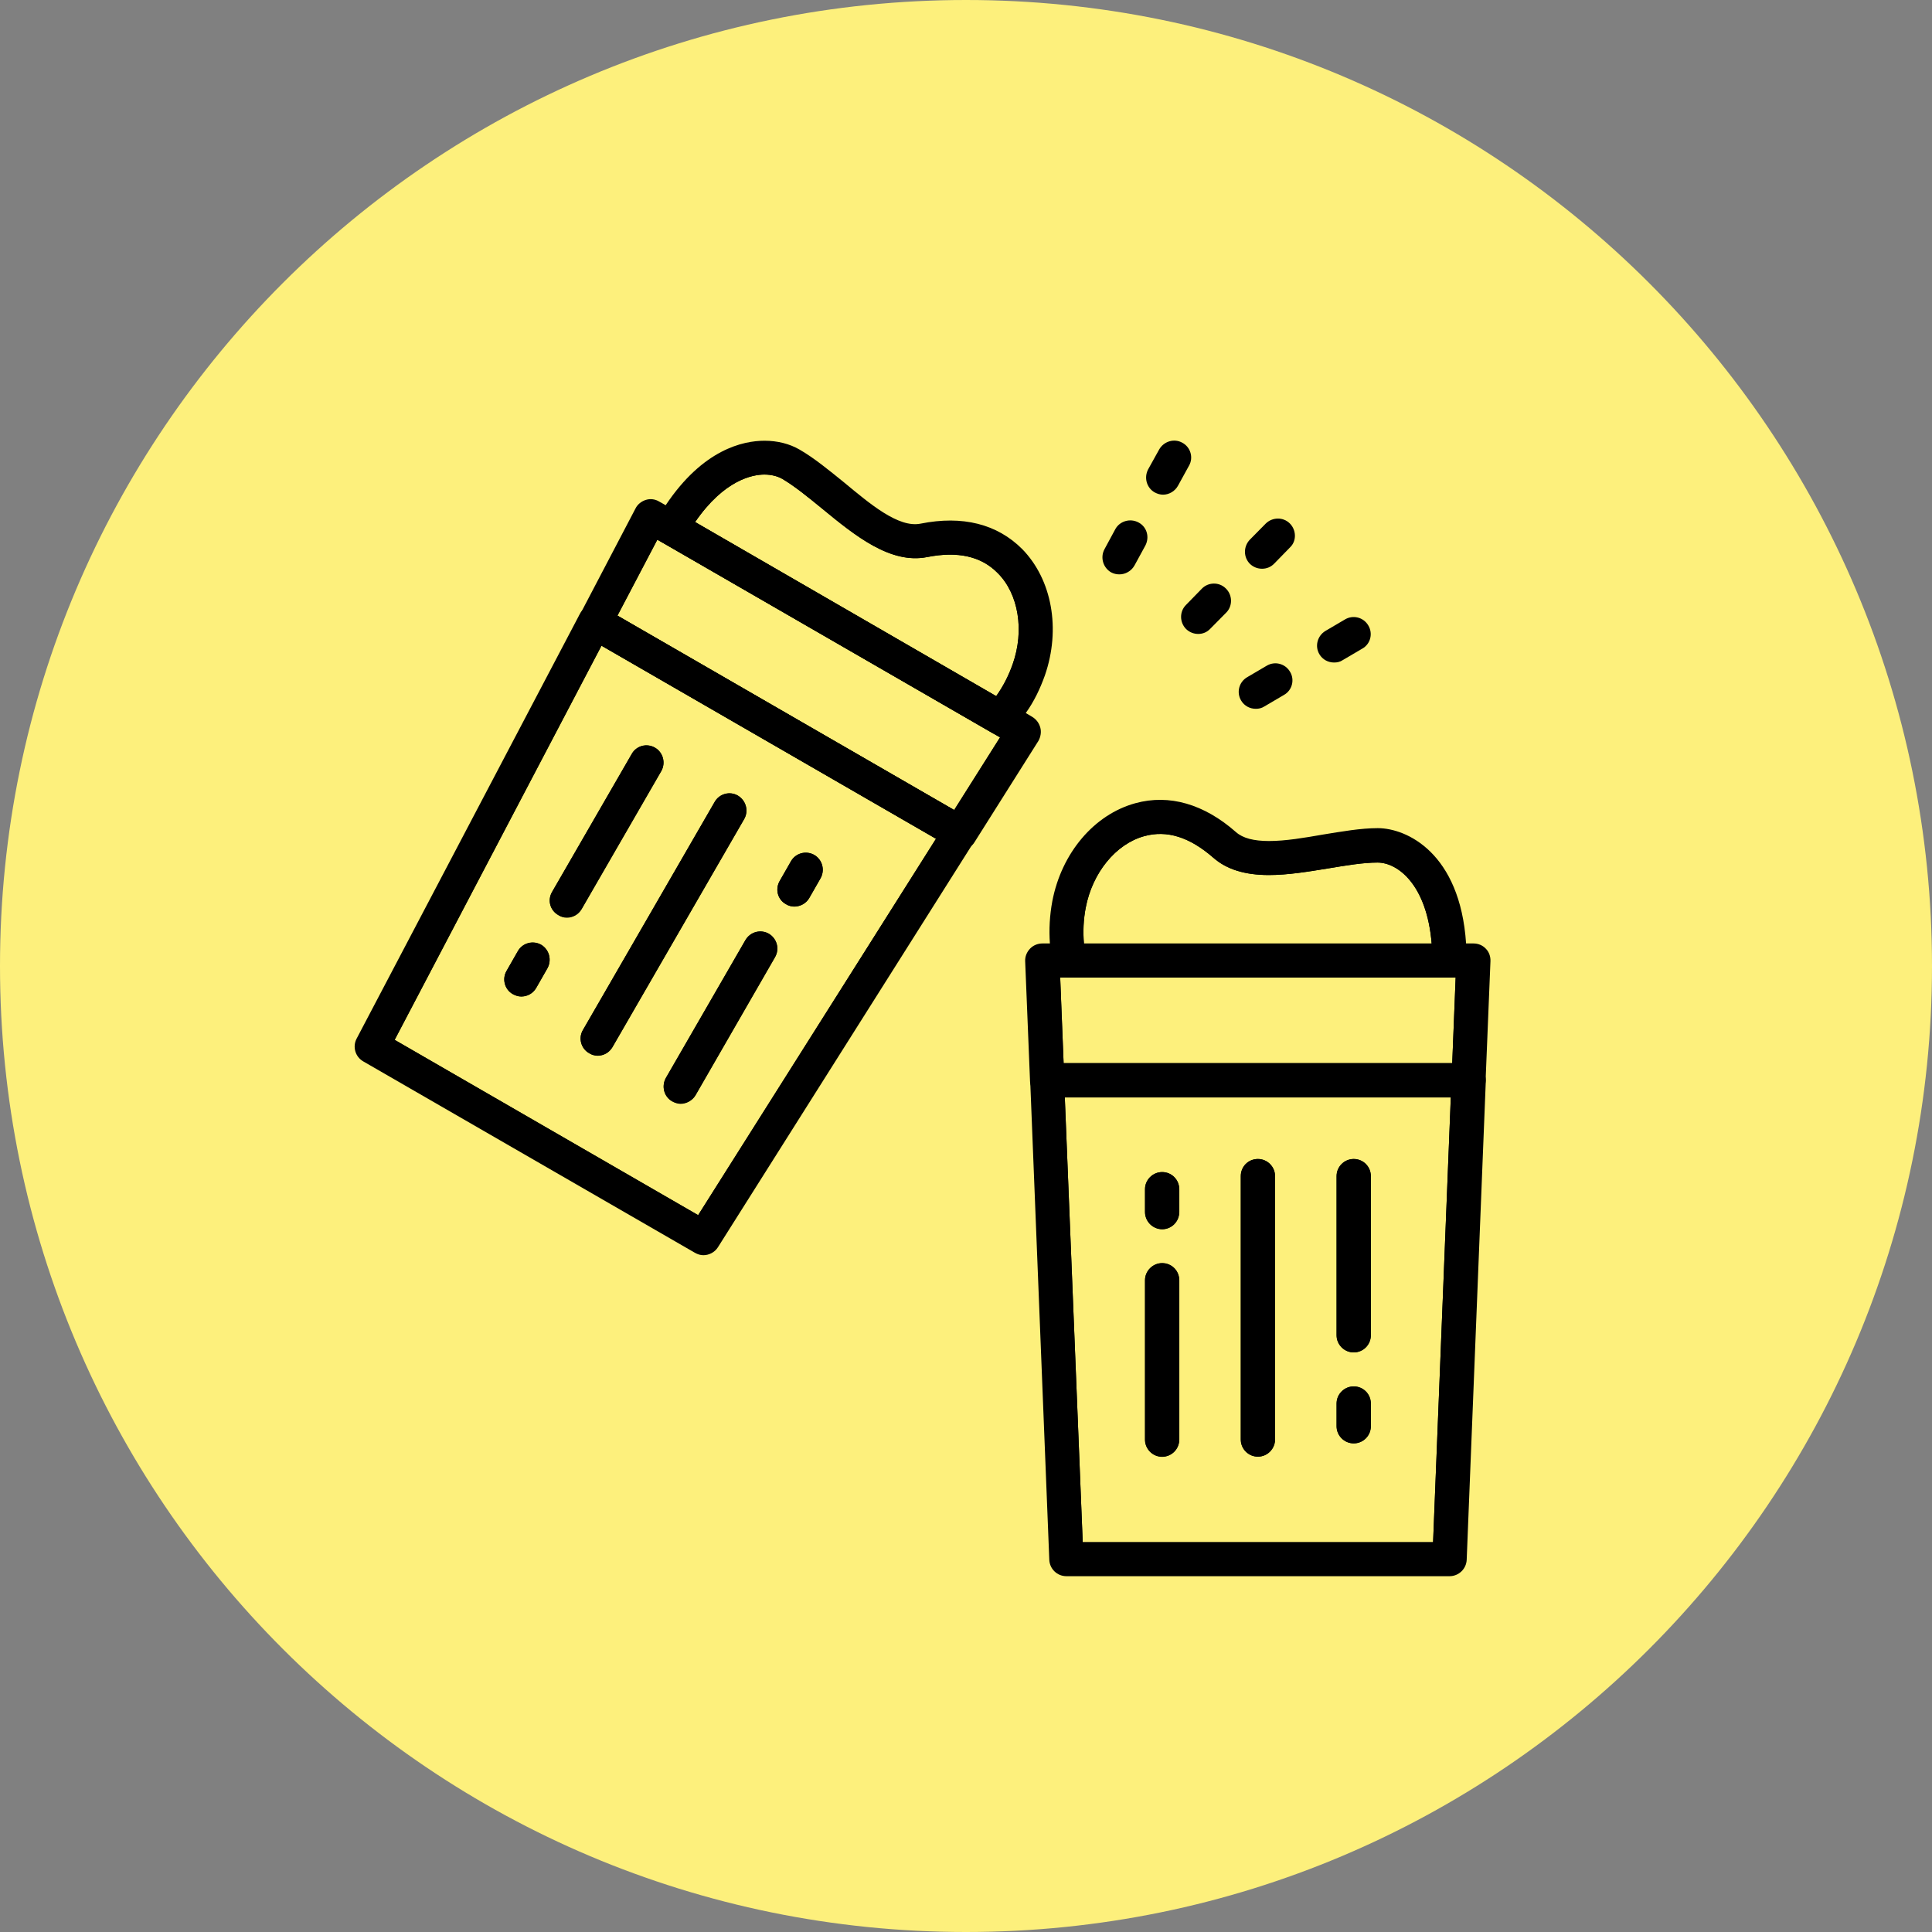 <?xml version="1.0" encoding="UTF-8"?> <svg xmlns="http://www.w3.org/2000/svg" width="96" height="96" viewBox="0 0 96 96" fill="none"><rect x="0" y="0" width="96" height="96" fill="#808080" stroke="none"/><path d="M48 96C74.51 96 96 74.51 96 48C96 21.49 74.51 0 48 0C21.49 0 0 21.49 0 48C0 74.51 21.49 96 48 96Z" fill="#FDF07C"></path><path d="M56.9 60.22V59.09C56.9 58.63 57.28 58.24 57.75 58.24C58.22 58.24 58.6 58.62 58.6 59.09V60.22C58.6 60.69 58.23 61.08 57.75 61.08C57.28 61.07 56.9 60.69 56.9 60.22Z" fill="black"></path><path d="M56.9 71.53V63.61C56.9 63.15 57.28 62.76 57.75 62.76C58.22 62.76 58.6 63.14 58.6 63.61V71.53C58.6 71.99 58.23 72.38 57.75 72.38C57.28 72.38 56.9 71.99 56.9 71.53Z" fill="black"></path><path d="M61.66 71.53V58.44C61.66 57.97 62.03 57.59 62.51 57.59C62.97 57.59 63.36 57.97 63.36 58.44V71.53C63.36 71.99 62.98 72.38 62.51 72.38C62.03 72.38 61.66 71.99 61.66 71.53Z" fill="black"></path><path d="M66.42 66.35V58.44C66.42 57.97 66.8 57.59 67.27 57.59C67.74 57.59 68.12 57.97 68.12 58.44V66.35C68.12 66.81 67.75 67.2 67.27 67.2C66.8 67.2 66.42 66.82 66.42 66.35Z" fill="black"></path><path d="M66.42 70.87V69.74C66.42 69.27 66.8 68.89 67.27 68.89C67.74 68.89 68.12 69.27 68.12 69.74V70.87C68.12 71.33 67.75 71.72 67.27 71.72C66.8 71.72 66.42 71.34 66.42 70.87Z" fill="black"></path><path d="M52.029 53.68L52.059 54.53L52.979 77.48H72.019L72.929 54.53L72.959 53.68H52.029ZM71.209 76.63H53.799L52.909 54.53H72.089L71.209 76.63Z" fill="black"></path><path d="M73.59 53.09C73.439 52.93 73.23 52.84 73.01 52.83H51.999C51.779 52.84 51.58 52.93 51.419 53.09C51.27 53.25 51.19 53.46 51.19 53.68V53.71L52.139 77.51C52.16 77.96 52.529 78.32 52.989 78.32H72.029C72.49 78.32 72.859 77.95 72.879 77.51L73.829 53.71V53.65C73.82 53.45 73.74 53.24 73.59 53.09ZM53.8 76.63L52.91 54.53H72.09L71.21 76.63H53.8Z" fill="black"></path><path d="M71.99 46.88C71.72 43.24 69.76 42.01 68.45 42.01C66.07 42.01 62.5 43.44 60.84 41.99C59.69 40.96 58.25 40.29 56.62 40.74C54.9 41.2 53.5 42.88 53.1 44.95C52.98 45.62 52.95 46.27 53 46.89C53.02 47.18 53.07 47.46 53.12 47.74H72.01C72.03 47.43 72.02 47.15 71.99 46.88ZM53.86 46.88C53.81 46.29 53.84 45.69 53.95 45.1C54.28 43.37 55.44 41.94 56.85 41.55C57.99 41.23 59.12 41.6 60.29 42.62C60.95 43.2 61.86 43.48 63.05 43.48C64 43.48 65.02 43.31 66 43.15C66.9 43 67.74 42.86 68.45 42.86C69.45 42.86 70.9 43.95 71.14 46.89H53.86V46.88Z" fill="black"></path><path d="M72.849 46.88C72.549 42.38 69.899 41.15 68.459 41.15C67.609 41.15 66.659 41.32 65.729 41.47C64.819 41.63 63.869 41.79 63.059 41.79C62.299 41.79 61.759 41.65 61.419 41.35C59.829 39.95 58.099 39.45 56.419 39.91C54.369 40.47 52.749 42.38 52.289 44.78C52.159 45.48 52.119 46.18 52.169 46.88C52.189 47.16 52.219 47.44 52.279 47.73C52.289 47.79 52.299 47.85 52.309 47.9C52.389 48.3 52.739 48.57 53.139 48.57H72.029C72.489 48.57 72.879 48.19 72.879 47.72C72.869 47.43 72.869 47.15 72.849 46.88ZM53.949 45.1C54.279 43.37 55.439 41.94 56.849 41.55C57.989 41.23 59.119 41.6 60.289 42.62C60.949 43.2 61.859 43.48 63.049 43.48C63.999 43.48 65.019 43.31 65.999 43.15C66.899 43 67.739 42.86 68.449 42.86C69.449 42.86 70.899 43.95 71.139 46.89H53.859C53.809 46.29 53.829 45.69 53.949 45.1Z" fill="black"></path><path d="M51.791 47.73L52.001 52.83L52.031 53.68H72.971L73.001 52.83L73.211 47.73H51.791ZM52.851 52.83L52.681 48.57H72.331L72.161 52.83H52.851Z" fill="black"></path><path d="M73.83 47.14C73.67 46.97 73.45 46.88 73.22 46.88H51.79C51.57 46.88 51.34 46.97 51.18 47.14C51.02 47.31 50.93 47.53 50.94 47.76L51.18 53.68V53.71C51.2 54.17 51.57 54.52 52.03 54.52H72.97C73.43 54.52 73.8 54.16 73.82 53.71V53.65L74.06 47.76C74.07 47.53 73.99 47.3 73.83 47.14ZM52.85 52.83L52.68 48.57H72.33L72.16 52.83H52.85Z" fill="black"></path><path d="M63.35 58.44V71.53C63.35 71.99 62.97 72.38 62.5 72.38C62.03 72.38 61.65 72 61.65 71.53V58.44C61.65 57.97 62.02 57.59 62.5 57.59C62.97 57.59 63.35 57.97 63.35 58.44Z" fill="black"></path><path d="M57.741 62.77C57.281 62.77 56.891 63.15 56.891 63.62V71.54C56.891 72 57.271 72.39 57.741 72.39C58.211 72.39 58.591 72.01 58.591 71.54V63.62C58.591 63.15 58.221 62.77 57.741 62.77ZM57.741 58.24C57.281 58.24 56.891 58.62 56.891 59.09V60.22C56.891 60.69 57.271 61.08 57.741 61.08C58.211 61.08 58.591 60.7 58.591 60.22V59.09C58.591 58.62 58.221 58.24 57.741 58.24Z" fill="black"></path><path d="M67.26 68.89C66.8 68.89 66.41 69.27 66.41 69.74V70.87C66.41 71.33 66.79 71.72 67.26 71.72C67.73 71.72 68.11 71.34 68.11 70.87V69.74C68.11 69.27 67.74 68.89 67.26 68.89ZM67.26 57.59C66.8 57.59 66.41 57.97 66.41 58.44V66.35C66.41 66.81 66.79 67.2 67.26 67.2C67.73 67.2 68.11 66.82 68.11 66.35V58.44C68.11 57.97 67.74 57.59 67.26 57.59Z" fill="black"></path><path d="M27.2 48.11L26.64 49.09C26.48 49.36 26.2 49.51 25.9 49.51C25.76 49.51 25.61 49.47 25.48 49.39C25.07 49.16 24.94 48.63 25.17 48.24L25.73 47.26C25.96 46.85 26.48 46.71 26.89 46.94C27.29 47.18 27.43 47.7 27.2 48.11Z" fill="black"></path><path d="M27.43 44.32L31.39 37.46C31.619 37.05 32.139 36.91 32.55 37.15C32.95 37.38 33.09 37.9 32.859 38.3L28.899 45.16C28.739 45.43 28.459 45.58 28.169 45.58C28.02 45.58 27.88 45.55 27.75 45.46C27.329 45.24 27.189 44.73 27.43 44.32Z" fill="black"></path><path d="M28.96 51.19L35.51 39.85C35.74 39.44 36.26 39.3 36.66 39.53C37.07 39.77 37.21 40.29 36.98 40.69L30.43 52.03C30.27 52.3 29.99 52.45 29.7 52.45C29.55 52.45 29.41 52.41 29.28 52.33C28.87 52.11 28.73 51.59 28.96 51.19Z" fill="black"></path><path d="M37.039 46.71C37.279 46.3 37.789 46.16 38.2 46.39C38.609 46.63 38.749 47.15 38.51 47.55L34.559 54.41C34.4 54.68 34.109 54.83 33.819 54.83C33.679 54.83 33.529 54.79 33.4 54.71C32.989 54.48 32.859 53.96 33.09 53.55L37.039 46.71Z" fill="black"></path><path d="M38.74 43.78L39.3 42.8C39.53 42.39 40.05 42.25 40.46 42.48C40.87 42.72 41 43.24 40.77 43.64L40.21 44.62C40.05 44.89 39.76 45.04 39.47 45.04C39.33 45.04 39.18 45.01 39.05 44.92C38.64 44.7 38.51 44.18 38.74 43.78Z" fill="black"></path><path d="M29.55 30.91L29.151 31.67L18.48 52L34.971 61.52L47.24 42.11L47.7 41.39L29.55 30.91ZM34.691 60.38L19.61 51.67L29.89 32.08L46.511 41.67L34.691 60.38Z" fill="black"></path><path d="M48.52 41.19C48.46 40.97 48.33 40.79 48.15 40.68C48.14 40.67 48.13 40.67 48.12 40.66L47.41 40.25L30.68 30.59L29.97 30.18C29.96 30.17 29.95 30.17 29.94 30.16C29.75 30.06 29.53 30.04 29.32 30.09C29.1 30.16 28.91 30.31 28.81 30.51L17.72 51.61C17.51 52.01 17.65 52.51 18.05 52.74L34.53 62.25C34.67 62.33 34.81 62.37 34.95 62.37C35.23 62.37 35.51 62.23 35.67 61.98L48.39 41.84C48.53 41.64 48.57 41.41 48.52 41.19ZM46.51 41.68L34.69 60.38L19.61 51.67L29.89 32.08L46.51 41.68Z" fill="black"></path><path d="M50.18 27.87C48.99 26.67 47.42 26.54 45.9 26.84C43.74 27.28 41.37 24.25 39.3 23.06C38.17 22.4 35.85 22.5 33.81 25.52C33.65 25.74 33.5 25.98 33.35 26.23L49.71 35.67C49.9 35.45 50.08 35.23 50.23 34.99C50.6 34.48 50.89 33.9 51.12 33.26C51.81 31.29 51.44 29.14 50.18 27.87ZM50.32 33C50.12 33.57 49.85 34.1 49.5 34.59L34.54 25.94C35.99 23.83 37.41 23.58 37.98 23.58C38.32 23.58 38.64 23.66 38.88 23.8C39.49 24.16 40.15 24.7 40.86 25.28C42.5 26.63 44.25 28.04 46.07 27.68C47.59 27.38 48.76 27.64 49.58 28.48C50.61 29.51 50.91 31.33 50.32 33Z" fill="black"></path><path d="M50.79 27.28C49.55 26.04 47.83 25.6 45.74 26.02C44.64 26.24 43.22 25.03 41.94 23.97C41.21 23.38 40.46 22.76 39.73 22.34C39.23 22.05 38.63 21.9 37.99 21.9C36.92 21.9 34.93 22.33 33.08 25.1C32.93 25.32 32.78 25.56 32.63 25.82C32.51 26.01 32.48 26.24 32.54 26.46C32.6 26.68 32.74 26.87 32.94 26.97L49.29 36.41C49.42 36.48 49.56 36.53 49.71 36.53C49.94 36.53 50.17 36.43 50.33 36.25C50.37 36.2 50.41 36.16 50.45 36.11C50.65 35.89 50.82 35.66 50.97 35.43C51.38 34.86 51.68 34.23 51.92 33.56C52.72 31.25 52.27 28.79 50.79 27.28ZM50.32 33C50.12 33.57 49.85 34.1 49.5 34.59L34.54 25.94C35.99 23.83 37.41 23.58 37.98 23.58C38.32 23.58 38.64 23.66 38.88 23.8C39.49 24.16 40.15 24.7 40.86 25.28C42.5 26.63 44.25 28.04 46.07 27.68C47.59 27.38 48.76 27.64 49.58 28.48C50.61 29.51 50.91 31.33 50.32 33Z" fill="black"></path><path d="M50.451 36.11L49.711 35.69L33.351 26.25L32.621 25.83L32.321 25.66L29.941 30.18L29.551 30.93L47.691 41.4L48.141 40.69L50.871 36.37L50.451 36.11ZM47.411 40.25L30.681 30.59L32.661 26.82L32.931 26.97L49.291 36.41L49.691 36.64L47.411 40.25Z" fill="black"></path><path d="M51.691 36.15C51.631 35.93 51.491 35.74 51.291 35.62L50.971 35.43L50.231 35.01L49.501 34.6L34.541 25.95L33.811 25.53L33.071 25.1L32.751 24.92C32.551 24.8 32.311 24.77 32.091 24.84C31.871 24.91 31.681 25.06 31.581 25.26L28.821 30.53C28.601 30.93 28.751 31.43 29.141 31.66L29.171 31.68L29.911 32.1L46.531 41.69L47.261 42.11L47.291 42.13C47.421 42.2 47.561 42.24 47.711 42.24C47.991 42.24 48.271 42.1 48.421 41.85L51.601 36.81C51.711 36.61 51.751 36.37 51.691 36.15ZM47.411 40.25L30.681 30.59L32.661 26.82L32.931 26.97L49.291 36.41L49.691 36.64L47.411 40.25Z" fill="black"></path><path d="M36.98 40.7L30.43 52.04C30.27 52.31 29.99 52.46 29.7 52.46C29.55 52.46 29.41 52.42 29.28 52.34C28.87 52.11 28.73 51.58 28.96 51.19L35.51 39.85C35.74 39.44 36.26 39.3 36.66 39.53C37.07 39.78 37.21 40.29 36.98 40.7Z" fill="black"></path><path d="M38.2 46.4C37.789 46.17 37.279 46.31 37.039 46.72L33.09 53.57C32.859 53.98 32.989 54.5 33.4 54.73C33.529 54.8 33.679 54.85 33.819 54.85C34.109 54.85 34.4 54.69 34.559 54.43L38.51 47.57C38.749 47.15 38.599 46.64 38.2 46.4ZM40.459 42.48C40.05 42.25 39.529 42.39 39.3 42.8L38.739 43.78C38.51 44.19 38.639 44.7 39.05 44.93C39.179 45.01 39.33 45.05 39.469 45.05C39.76 45.05 40.05 44.9 40.209 44.63L40.77 43.65C40.999 43.24 40.87 42.72 40.459 42.48Z" fill="black"></path><path d="M26.89 46.95C26.48 46.72 25.96 46.86 25.73 47.27L25.17 48.25C24.94 48.65 25.07 49.17 25.48 49.4C25.61 49.47 25.76 49.52 25.9 49.52C26.2 49.52 26.48 49.37 26.64 49.1L27.2 48.12C27.43 47.7 27.29 47.18 26.89 46.95ZM32.55 37.16C32.14 36.92 31.62 37.06 31.39 37.47L27.43 44.33C27.2 44.74 27.34 45.25 27.75 45.48C27.88 45.56 28.02 45.6 28.17 45.6C28.46 45.6 28.74 45.45 28.9 45.18L32.86 38.32C33.09 37.91 32.94 37.39 32.55 37.16Z" fill="black"></path><path d="M60.91 29.24C60.58 28.91 60.04 28.92 59.72 29.25L58.93 30.06C58.6 30.39 58.61 30.93 58.94 31.26C59.11 31.42 59.32 31.5 59.54 31.5C59.76 31.5 59.97 31.42 60.14 31.24L60.94 30.43C61.25 30.11 61.25 29.57 60.91 29.24ZM64.09 26.01C63.76 25.68 63.22 25.69 62.89 26.02L62.1 26.82C61.78 27.16 61.78 27.69 62.11 28.02C62.28 28.18 62.49 28.26 62.71 28.26C62.93 28.26 63.15 28.18 63.32 28L64.11 27.19C64.43 26.88 64.42 26.34 64.09 26.01Z" fill="black"></path><path d="M64.101 33.38C63.861 32.97 63.341 32.84 62.941 33.08L61.971 33.65C61.561 33.89 61.431 34.41 61.671 34.81C61.831 35.08 62.111 35.22 62.401 35.22C62.551 35.22 62.691 35.19 62.831 35.1L63.801 34.53C64.211 34.3 64.341 33.77 64.101 33.38ZM67.991 31.08C67.751 30.67 67.231 30.54 66.831 30.78L65.861 31.35C65.461 31.59 65.321 32.11 65.561 32.51C65.721 32.78 66.001 32.92 66.291 32.92C66.441 32.92 66.591 32.89 66.721 32.8L67.691 32.23C68.101 32 68.231 31.48 67.991 31.08Z" fill="black"></path><path d="M56.571 25.96C56.161 25.74 55.641 25.89 55.421 26.29L54.881 27.29C54.661 27.7 54.811 28.21 55.211 28.44C55.341 28.51 55.481 28.54 55.621 28.54C55.921 28.54 56.211 28.38 56.371 28.1L56.911 27.11C57.131 26.69 56.991 26.18 56.571 25.96ZM58.751 22C58.341 21.77 57.831 21.93 57.601 22.33L57.051 23.32C56.831 23.74 56.981 24.25 57.381 24.47C57.511 24.54 57.651 24.58 57.791 24.58C58.091 24.58 58.381 24.41 58.531 24.14L59.081 23.14C59.311 22.74 59.161 22.22 58.751 22Z" fill="black"></path></svg> 